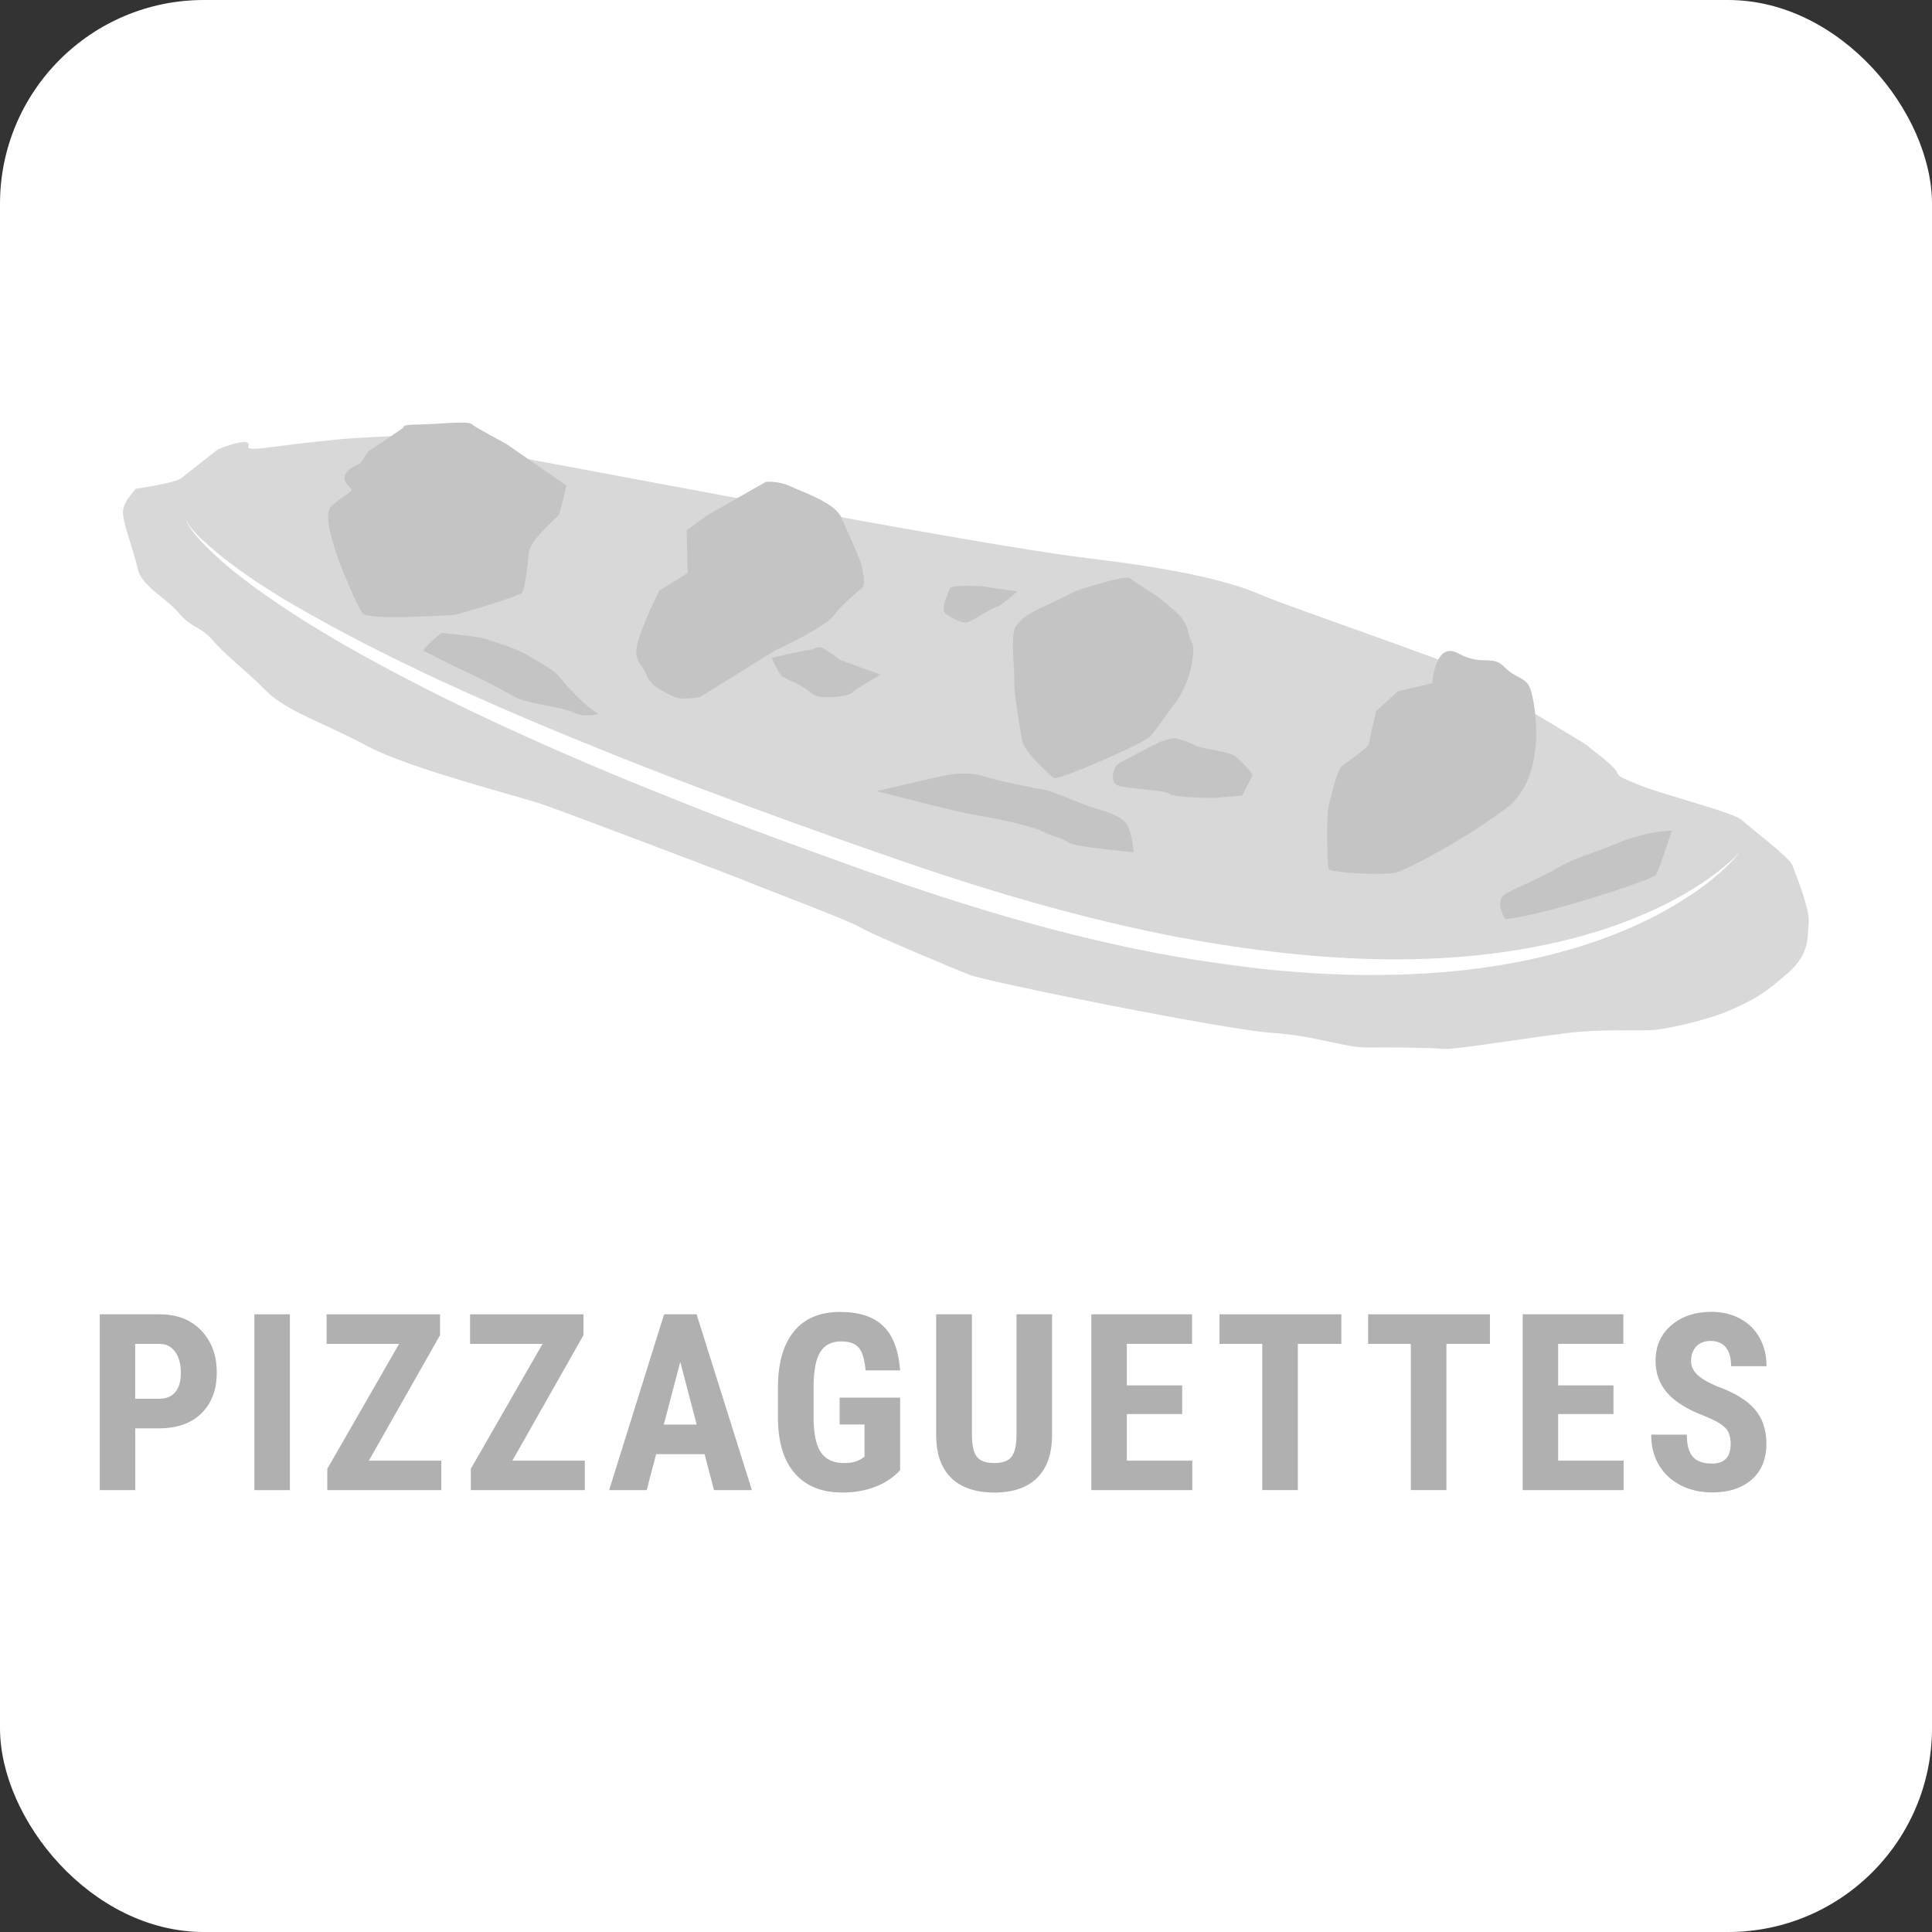 <svg xmlns="http://www.w3.org/2000/svg" viewBox="0 0 384.24 384.24"><rect x="0" y="0" width="384.24" height="384.24" fill="#333333" stroke="none"/><defs><style>.d{fill:#fff;}.e{fill:#b0b0b0;}.f{fill:#d8d8d8;}.g{fill:#c4c4c4;}</style></defs><g id="a"></g><g id="b"><g id="c"><g><rect class="d" width="384.24" height="384.24" rx="40.55" ry="40.55"></rect><g><g><path class="e" d="M26.9,284.06v12.3h-7.06v-34.97h11.91c3.46,0,6.22,1.07,8.27,3.22,2.06,2.15,3.09,4.93,3.09,8.36s-1.02,6.13-3.05,8.12-4.85,2.98-8.45,2.98h-4.71Zm0-5.88h4.85c1.34,0,2.39-.44,3.12-1.32s1.1-2.16,1.1-3.84-.38-3.13-1.13-4.17c-.75-1.03-1.76-1.56-3.03-1.57h-4.92v10.9Z"></path><path class="e" d="M57.65,296.36h-7.06v-34.97h7.06v34.97Z"></path><path class="e" d="M73.36,290.5h14.41v5.86h-22.67v-4.25l14.27-24.83h-14.41v-5.88h22.55v4.15l-14.15,24.95Z"></path><path class="e" d="M101.9,290.5h14.41v5.86h-22.67v-4.25l14.26-24.83h-14.41v-5.88h22.55v4.15l-14.14,24.95Z"></path><path class="e" d="M140.12,289.2h-9.63l-1.87,7.16h-7.47l10.93-34.97h6.46l11,34.97h-7.54l-1.87-7.16Zm-8.09-5.88h6.53l-3.27-12.46-3.27,12.46Z"></path><path class="e" d="M179.03,292.39c-1.36,1.47-3.03,2.58-5.01,3.33-1.98,.74-4.14,1.12-6.5,1.12-4.02,0-7.14-1.24-9.37-3.73-2.23-2.49-3.37-6.11-3.43-10.87v-6.29c0-4.82,1.05-8.53,3.16-11.13,2.1-2.6,5.17-3.9,9.21-3.9,3.79,0,6.66,.94,8.58,2.81,1.93,1.87,3.05,4.81,3.35,8.81h-6.87c-.19-2.22-.66-3.74-1.39-4.55s-1.89-1.21-3.46-1.21c-1.91,0-3.29,.7-4.15,2.09-.87,1.39-1.31,3.61-1.34,6.65v6.34c0,3.19,.48,5.5,1.43,6.95,.95,1.45,2.52,2.17,4.69,2.17,1.39,0,2.52-.28,3.39-.84l.62-.43v-6.41h-4.95v-5.33h12.03v14.43Z"></path><path class="e" d="M209.23,261.39v24.21c-.03,3.63-1.03,6.42-3,8.35-1.97,1.93-4.79,2.89-8.48,2.89s-6.61-.98-8.59-2.93-2.97-4.78-2.97-8.48v-24.04h7.11v24.06c0,1.99,.32,3.4,.96,4.25,.64,.85,1.8,1.27,3.48,1.27s2.83-.42,3.46-1.26c.62-.84,.94-2.22,.96-4.14v-24.18h7.06Z"></path><path class="e" d="M235.11,281.23h-11v9.27h13.02v5.86h-20.08v-34.97h20.03v5.88h-12.97v8.26h11v5.69Z"></path><path class="e" d="M266.77,267.27h-8.65v29.08h-7.08v-29.08h-8.5v-5.88h24.23v5.88Z"></path><path class="e" d="M296.32,267.27h-8.65v29.08h-7.08v-29.08h-8.5v-5.88h24.23v5.88Z"></path><path class="e" d="M320.89,281.23h-11v9.27h13.02v5.86h-20.08v-34.97h20.03v5.88h-12.97v8.26h11v5.69Z"></path><path class="e" d="M344.2,287.18c0-1.42-.36-2.5-1.09-3.23-.73-.73-2.05-1.49-3.97-2.27-3.51-1.33-6.03-2.89-7.57-4.67s-2.31-3.89-2.31-6.33c0-2.95,1.04-5.31,3.13-7.1,2.09-1.79,4.74-2.68,7.96-2.68,2.15,0,4.06,.45,5.74,1.36,1.68,.91,2.97,2.18,3.88,3.83,.9,1.65,1.36,3.52,1.36,5.62h-7.04c0-1.63-.35-2.88-1.04-3.73s-1.7-1.29-3.01-1.29c-1.23,0-2.19,.36-2.88,1.09s-1.03,1.71-1.03,2.94c0,.96,.38,1.83,1.15,2.61s2.13,1.58,4.08,2.41c3.41,1.23,5.89,2.75,7.43,4.54,1.54,1.79,2.32,4.08,2.32,6.84,0,3.04-.97,5.42-2.91,7.13s-4.57,2.57-7.9,2.57c-2.26,0-4.31-.46-6.17-1.39-1.86-.93-3.31-2.26-4.36-3.99-1.05-1.73-1.57-3.77-1.57-6.12h7.08c0,2.02,.39,3.48,1.18,4.39,.78,.91,2.07,1.37,3.84,1.37,2.47,0,3.7-1.3,3.7-3.92Z"></path></g><g><path class="f" d="M356.53,172.19c-.67-1.75-8.47-7.56-10.1-9.09s-15.8-5.08-20.25-6.91c-4.45-1.83-4.05-1.61-4.75-2.87s-5.21-4.51-5.9-5.14c-.69-.63-23.24-13.83-24.02-14.76-.78-.93-35.83-13-40.12-14.87-4.29-1.87-12.14-4.82-35.32-7.57-23.18-2.76-115.46-20.69-116.83-20.69-1.37,0-21.02-3.57-21.02-3.57,0,0-8.77,.43-10.1,.58-1.33,.15-7,.66-14.08,1.61-7.08,.96-3.7-.38-4.87-.91-1.17-.52-5.78,1.33-5.78,1.33,0,0-6.3,4.93-7.41,5.82-1.12,.89-8.99,2.07-8.99,2.07-2.7,3.15-2.77,4.12-2.34,6.24,.42,2.12,2.02,6.51,2.79,9.82,.77,3.31,5.5,5.55,8.08,8.6,2.57,3.05,4.54,2.76,6.87,5.55s6.43,5.81,10.51,9.94c4.08,4.13,11.75,6.49,20.23,11.04,8.47,4.55,30.35,9.98,35.49,11.81,5.14,1.83,39.03,14.64,40.4,15.28,1.38,.63,19.74,7.51,22.21,9,2.47,1.49,17.97,7.91,21.45,9.33,3.48,1.42,50.97,10.95,60.04,11.56,9.06,.61,14.69,2.96,18.95,2.93,4.27-.03,13,.02,15.3,.29s20.89-2.9,27.25-3.41c6.35-.51,11.59-.13,14.77-.38,3.18-.25,11.52-2.17,16.04-4.32,4.52-2.15,5.56-2.7,10.38-6.82,4.82-4.12,3.97-7.73,4.3-10.18s-2.54-9.56-3.2-11.31Zm-28.82,10.74c-1.46,.68-3.31,1.56-4.77,2.14l-2.43,1-2.47,.89c-15.74,5.62-32.88,7.26-49.74,6.91-2.06-.11-6.05-.22-8-.36-1.57-.11-6.32-.53-7.98-.66-6.1-.7-12.46-1.55-18.47-2.6-21.82-3.83-43.04-10.36-63.73-17.79-11.55-4.13-23.15-8.36-34.51-12.91-16.29-6.44-32.46-13.39-48.08-21.14-12.49-6.27-24.82-12.95-36.08-21.02-4.2-3.05-8.3-6.27-11.75-10.05-1.04-1.2-2.12-2.42-2.71-3.87l-.08-.3,.1,.29c.04,.09,.1,.18,.14,.28,.72,1.26,1.78,2.33,2.82,3.38,8.74,8.11,19.55,13.98,30.2,19.68,15.38,8.02,31.36,15,47.53,21.53,6.2,2.53,13.23,5.3,19.49,7.67,12.82,4.85,26.48,9.83,39.46,14.29,18.89,6.63,38.22,12.39,57.98,16.16,27.2,5.01,56.22,6.95,82.76-1.12,10.24-3.16,21.56-8.5,28.77-15.98-4.82,5.82-11.56,10.06-18.44,13.59Z"></path><path class="g" d="M277.96,137.48l6.9-1.59s.5-8.51,5.16-5.94c4.66,2.57,6.72,.2,9.13,2.66,2.41,2.46,4.13,1.9,5.13,4.21s3.76,17.52-4.69,23.89c-8.45,6.38-19.49,12.08-21.85,12.79s-13.32,.05-13.53-.69-.46-10.67,.04-12.53,1.56-7.17,2.84-8.1,4.99-3.52,5.14-4.19,1.41-6.5,1.41-6.5l4.34-4.01Z"></path><path class="g" d="M214.31,117.4s9.7-3.18,10.43-2.4,4.54,2.76,7.03,4.88,3.99,3.2,4.54,5.77,1.35,1.75,.87,5.5c-.48,3.75-2.36,7.36-3.51,8.73s-3.4,4.9-4.83,6.5-18.36,8.81-19.17,8.37-5.94-5.29-6.33-7.26-1.73-9.74-1.6-11.68-.85-9.63,.26-11.15c1.11-1.52,2.06-2.38,4.78-3.63s7.52-3.63,7.52-3.63Z"></path><path class="g" d="M140.67,102.47l11.63-6.63s2.49-.26,4.86,.86,8.82,3.28,10.13,6.15c1.31,2.87,3.76,8.49,3.93,9.08s1.02,4.2,.34,4.83-4.14,3.49-5.88,5.79-11.43,6.75-11.43,6.75l-14.98,9.3s-3.69,.85-5.52-.16-4.29-1.87-5.08-4.06-2.85-2.83-1.85-6.55c1-3.72,4.26-10.33,4.26-10.33l5.67-3.52-.19-8.51,4.11-3Z"></path><path class="g" d="M71.59,92.2l1.7-2.45s6.19-4.12,6.74-4.56-.37-.71,3.37-.77,9.7-.76,10.41-.07,6.5,3.64,7.15,4.12,11.69,8.09,11.69,8.09c0,0-1.14,5.02-1.46,5.72s-5.77,4.97-6.02,7.72-.83,7.32-1.35,7.92-12.78,4.36-13.63,4.4-16.97,1.05-18.04-.29-4.72-10.01-5.26-11.94-2.72-7.77-.97-9.44c1.75-1.67,4.15-2.85,4.02-3.3s-4.02-2.72,1.63-5.13Z"></path><path class="g" d="M197.24,116.89c-1.66-.41-8.06-.68-8.33,.17s-2.2,4.31-.58,5.2,3.12,1.98,4.48,1.35,4.82-2.9,5.49-2.95,4.09-3.05,4.09-3.05l-5.16-.72Z"></path><path class="g" d="M175.12,134.17l-8.01-2.91s-3.06-2.36-3.96-2.52-1.07,.46-2.73,.63-6.94,1.47-6.94,1.47c0,0,1.4,3.15,2.07,3.67s3.9,1.69,5.28,2.95c1.38,1.27,2.91,1.23,4.44,1.2s3.82-.4,4.33-1,5.51-3.48,5.51-3.48Z"></path><path class="g" d="M249.15,154.08s-2.46-3.24-4.04-3.98-6.33-1.24-7.17-1.76-3.46-1.34-4.02-1.53-3.21,.74-3.21,.74c0,0-7.48,3.78-8.34,4.37s-1.75,3.49-.17,4.24,9.67,.95,10.41,1.73,8.95,.8,8.95,.8l5.51-.47,2.08-4.12Z"></path><path class="g" d="M119.03,141.99c-2.63-1.45-6.62-5.86-7.71-7.3s-3.69-2.75-6.36-4.36c-2.68-1.6-7.17-2.79-8.48-3.28s-8.68-1.17-8.68-1.17c0,0-4.18,3.34-3.42,3.64s4.42,2.31,8.34,4.1c3.93,1.79,7.31,3.71,9.78,5.04s9.66,1.99,11.67,3.07,4.86,.26,4.86,.26Z"></path><path class="g" d="M225.49,169.5c-.22-1.37-.42-4.5-1.69-5.95s-3.85-2.12-6.48-2.95-7.93-3.25-9.54-3.51-9.47-1.79-12.26-2.73-6.57-.39-8.18-.02l-13,2.99s15.71,4.15,19.82,4.79,11.42,2.29,13.04,3.18,4.54,1.53,5.45,2.33,12.84,1.86,12.84,1.86Z"></path><path class="g" d="M299.35,182.79c7.52-.62,29.4-7.87,30-8.79s3.15-8.8,3.15-8.8c0,0-4.79,0-10.76,2.47s-7.82,2.59-12.09,5-7.37,3.56-10.04,4.99-.25,5.14-.25,5.14Z"></path></g></g></g></g></g></svg>